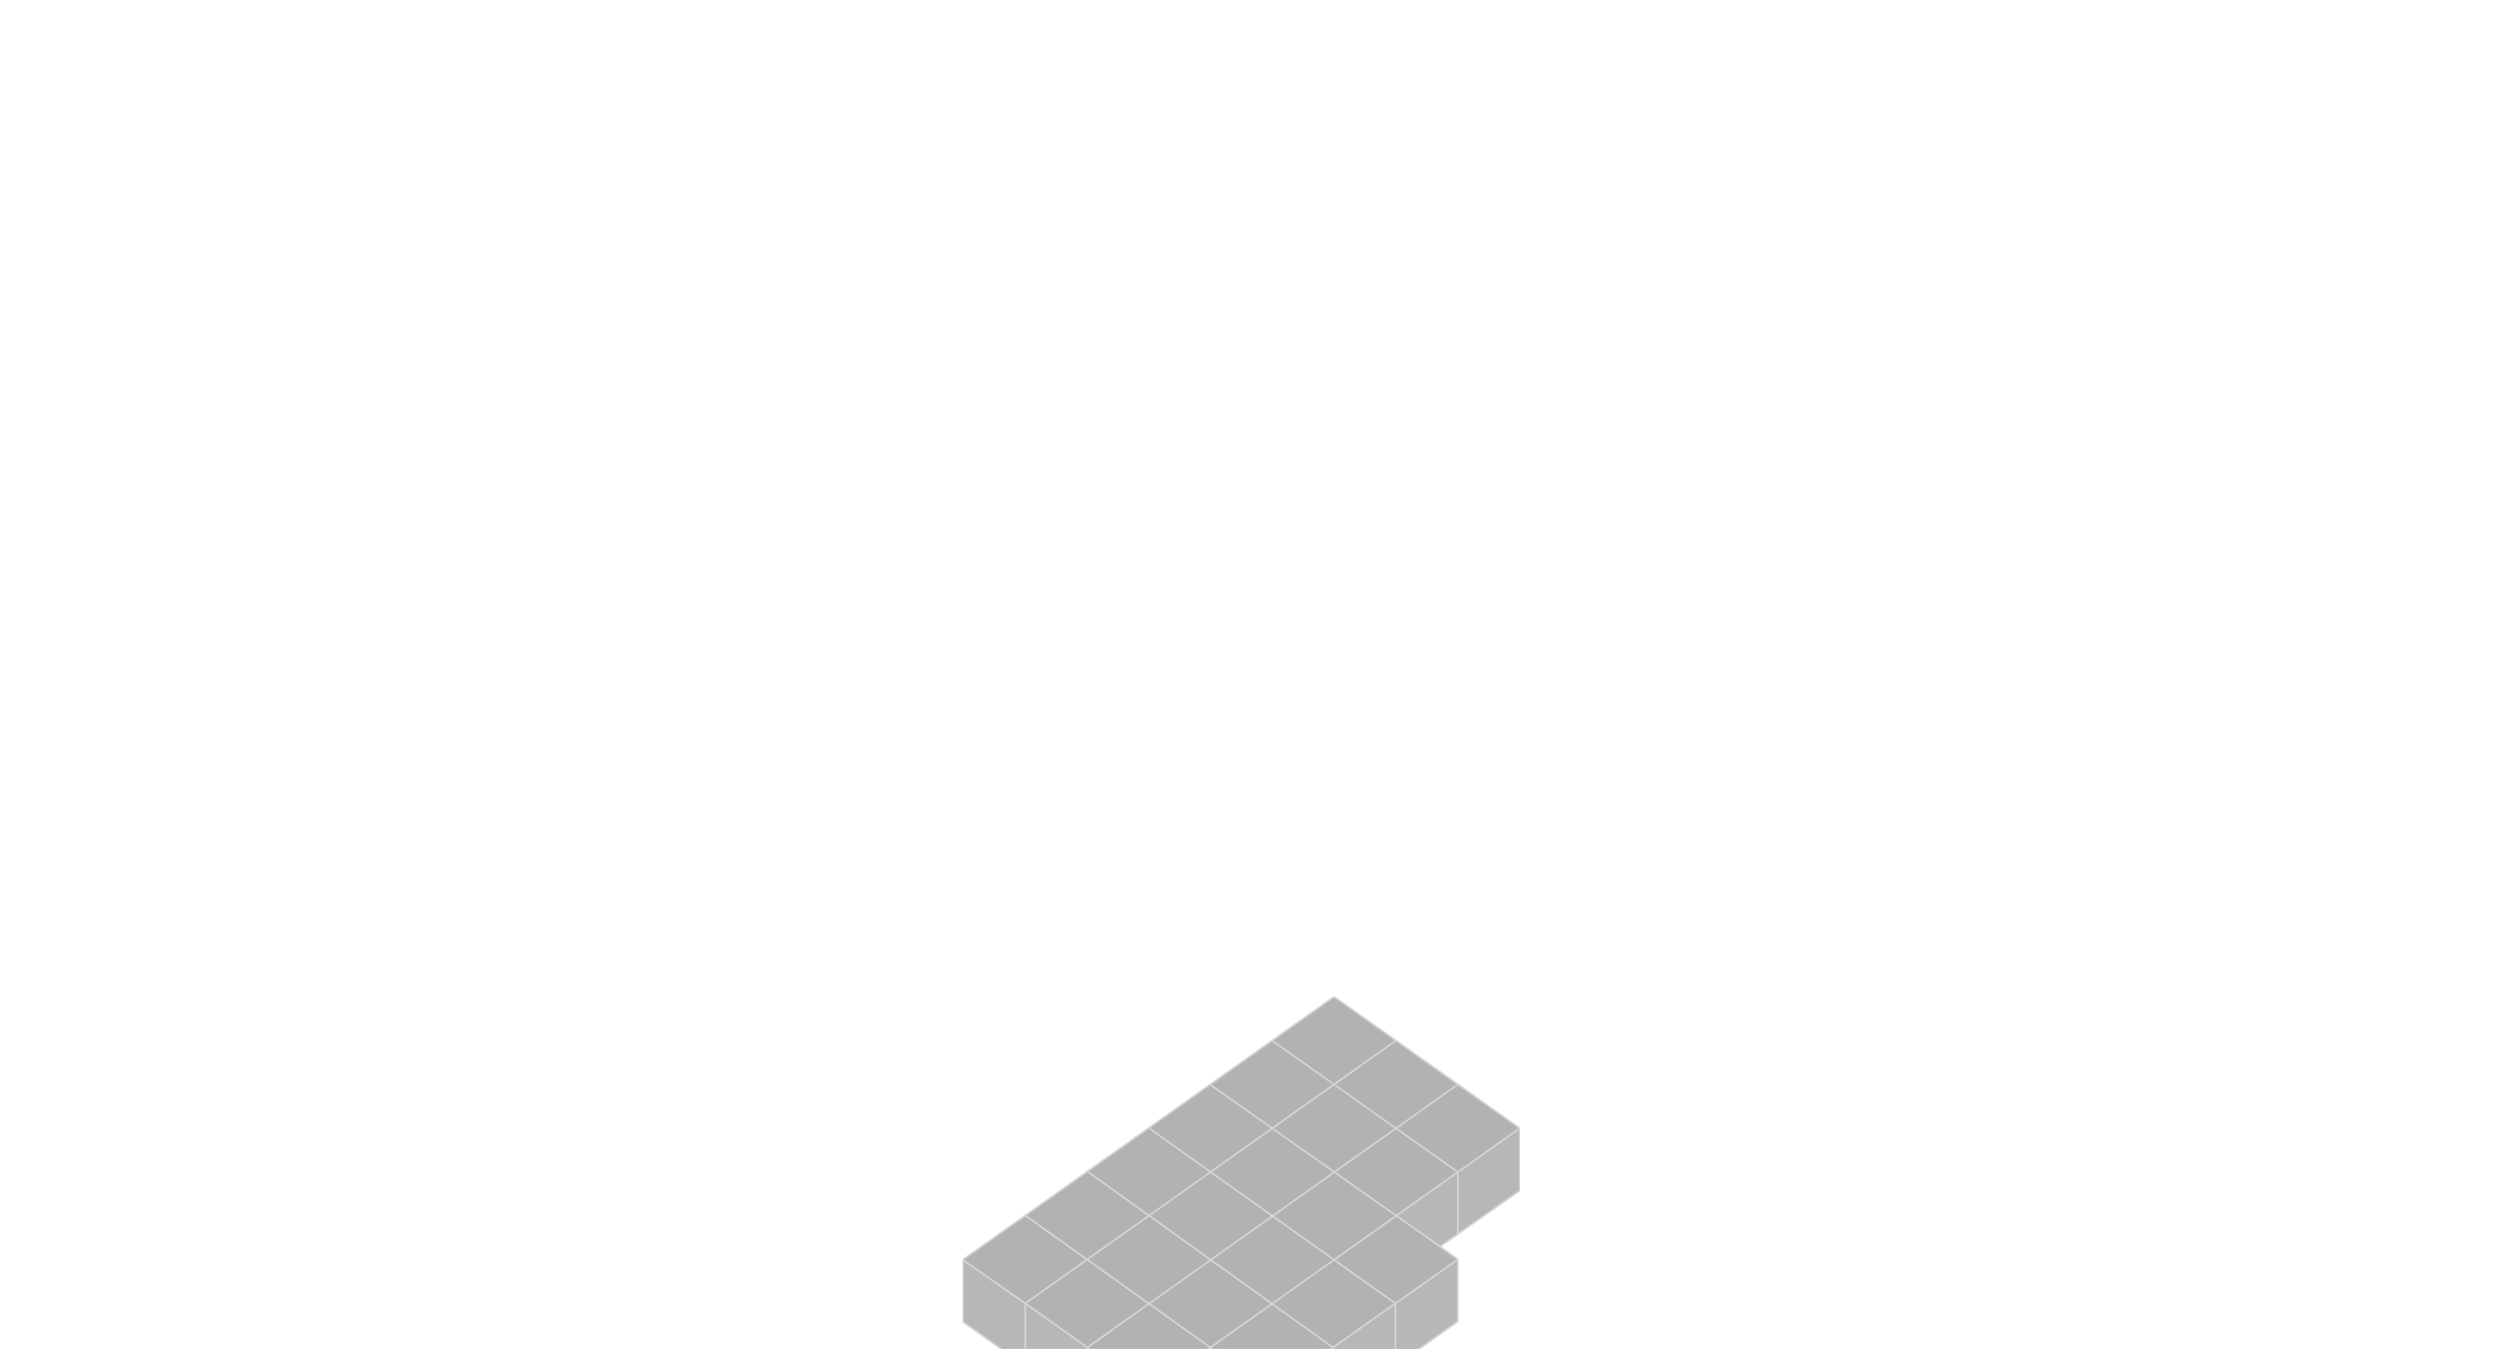 <svg xmlns="http://www.w3.org/2000/svg" viewBox="0 0 1440 777" width="1440" height="777" preserveAspectRatio="xMidYMid meet" style="width: 100%; height: 100%; transform: translate3d(0px, 0px, 0px);"><defs><clipPath id="__lottie_element_11969"><rect width="1440" height="777" x="0" y="0"></rect></clipPath><clipPath id="__lottie_element_11971"><path d="M0,0 L321,0 L321,289 L0,289z"></path></clipPath><linearGradient id="__lottie_element_11978" spreadMethod="pad" gradientUnits="userSpaceOnUse" x1="158.102" y1="35.725" x2="12.424" y2="-122.404"><stop offset="0%" stop-color="rgb(12,128,233)" stop-opacity="1"></stop><stop offset="50%" stop-color="rgb(6,131,244)" stop-opacity="0.5"></stop><stop offset="100%" stop-color="rgb(0,134,255)" stop-opacity="0"></stop></linearGradient><linearGradient id="__lottie_element_11982" spreadMethod="pad" gradientUnits="userSpaceOnUse" x1="158.102" y1="35.725" x2="12.424" y2="-122.404"><stop offset="0%" stop-color="rgb(12,128,233)" stop-opacity="1"></stop><stop offset="50%" stop-color="rgb(6,131,244)" stop-opacity="0.5"></stop><stop offset="100%" stop-color="rgb(0,134,255)" stop-opacity="0"></stop></linearGradient></defs><g clip-path="url(#__lottie_element_11969)"><g clip-path="url(#__lottie_element_11971)" transform="matrix(1,0,0,1,554.5,574)" opacity="0.35" style="display: block;"><g transform="matrix(1,0,0,1,231.779,181.968)" opacity="1" style="display: block;"><g opacity="1" transform="matrix(1.004,0,0,1.004,0,0)"><path fill="url(#__lottie_element_11978)" fill-opacity="1" d=" M88.768,-69.993 C88.768,-69.993 43.015,-37.784 43.015,-37.784 C43.015,-37.784 17.909,-55.462 17.909,-55.462 C17.909,-55.462 88.768,-105.716 88.768,-105.716 C88.768,-105.716 88.768,-69.993 88.768,-69.993z M53.238,-30.392 C53.238,-30.392 -88.694,69.682 -88.694,69.682 C-88.694,69.682 -88.768,105.716 -88.768,105.716 C-88.768,105.716 53.238,5.247 53.238,5.247 C53.238,5.247 53.238,-30.392 53.238,-30.392z"></path><path fill="rgb(48,49,53)" fill-opacity="1" d=" M88.768,-69.993 C88.768,-69.993 43.015,-37.784 43.015,-37.784 C43.015,-37.784 17.909,-55.462 17.909,-55.462 C17.909,-55.462 88.768,-105.716 88.768,-105.716 C88.768,-105.716 88.768,-69.993 88.768,-69.993z M53.238,-30.392 C53.238,-30.392 -88.694,69.682 -88.694,69.682 C-88.694,69.682 -88.768,105.716 -88.768,105.716 C-88.768,105.716 53.238,5.247 53.238,5.247 C53.238,5.247 53.238,-30.392 53.238,-30.392z"></path></g></g><g transform="matrix(1,0,0,1,231.779,181.968)" opacity="1" style="display: block;"><g opacity="1" transform="matrix(1.004,0,0,1.004,0,0)"><path fill="url(#__lottie_element_11982)" fill-opacity="1" d=" M88.768,-69.993 C88.768,-69.993 43.015,-37.784 43.015,-37.784 C43.015,-37.784 17.909,-55.462 17.909,-55.462 C17.909,-55.462 88.768,-105.716 88.768,-105.716 C88.768,-105.716 88.768,-69.993 88.768,-69.993z M53.238,-30.392 C53.238,-30.392 -88.694,69.682 -88.694,69.682 C-88.694,69.682 -88.768,105.716 -88.768,105.716 C-88.768,105.716 53.238,5.247 53.238,5.247 C53.238,5.247 53.238,-30.392 53.238,-30.392z"></path><path fill="rgb(48,49,53)" fill-opacity="1" d=" M88.768,-69.993 C88.768,-69.993 43.015,-37.784 43.015,-37.784 C43.015,-37.784 17.909,-55.462 17.909,-55.462 C17.909,-55.462 88.768,-105.716 88.768,-105.716 C88.768,-105.716 88.768,-69.993 88.768,-69.993z M53.238,-30.392 C53.238,-30.392 -88.694,69.682 -88.694,69.682 C-88.694,69.682 -88.768,105.716 -88.768,105.716 C-88.768,105.716 53.238,5.247 53.238,5.247 C53.238,5.247 53.238,-30.392 53.238,-30.392z"></path></g></g><g transform="matrix(1,0,0,1,71.381,219.901)" opacity="1" style="display: block;"><g opacity="1" transform="matrix(1.004,0,0,1.004,0,0)"><path fill="rgb(48,49,53)" fill-opacity="1" d=" M70.986,31.796 C70.986,31.796 70.986,67.921 70.986,67.921 C70.986,67.921 -70.986,-32.328 -70.986,-32.328 C-70.986,-32.328 -70.986,-67.921 -70.986,-67.921 C-70.986,-67.921 70.986,31.796 70.986,31.796z"></path></g></g><g transform="matrix(1,0,0,1,160.525,125.903)" opacity="1" style="display: block;"><g opacity="1" transform="matrix(1.004,0,0,1.004,0,0)"><path fill="rgb(33,34,37)" fill-opacity="1" d=" M124.231,25.371 C124.231,25.371 -17.746,125.361 -17.746,125.361 C-17.746,125.361 -159.784,25.658 -159.784,25.658 C-159.784,25.658 53.207,-125.361 53.207,-125.361 C53.207,-125.361 159.784,-49.893 159.784,-49.893 C159.784,-49.893 88.8,0.338 88.8,0.338 C88.8,0.338 124.231,25.371 124.231,25.371z"></path></g></g><g transform="matrix(1,0,0,1,160.455,144.094)" opacity="1" style="display: block;"><g opacity="1" transform="matrix(1.004,0,0,1.004,0,0)"><path stroke-linecap="butt" stroke-linejoin="miter" fill-opacity="0" stroke-miterlimit="4" stroke="rgb(128,133,138)" stroke-opacity="1" stroke-width="1" d=" M17.679,-118.229 C17.679,-118.229 124.258,-42.807 124.258,-42.807 M124.258,-7.242 C124.258,-7.242 124.258,-42.807 124.258,-42.807 M88.443,68.264 C88.443,68.264 52.629,93.631 52.629,93.631 M52.629,93.631 C52.629,93.631 17.226,118.706 17.226,118.706 M88.443,68.264 C88.443,68.264 88.443,32.563 88.443,32.563 M-53.076,-68.097 C-53.076,-68.097 88.443,32.563 88.443,32.563 M52.629,93.631 C52.629,93.631 52.629,57.813 52.629,57.813 M88.443,32.563 C88.443,32.563 52.629,57.813 52.629,57.813 M-53.076,-68.097 C-53.076,-68.097 -88.263,-43.167 -88.263,-43.167 M52.629,57.813 C52.629,57.813 -88.263,-43.167 -88.263,-43.167 M-88.263,-43.167 C-88.263,-43.167 -123.91,-17.91 -123.91,-17.91 M17.226,118.706 C17.226,118.706 17.226,82.773 17.226,82.773 M52.629,57.813 C52.629,57.813 17.226,82.773 17.226,82.773 M-123.91,-17.91 C-123.91,-17.91 17.226,82.773 17.226,82.773 M-123.91,68.397 C-123.91,68.397 -123.91,32.529 -123.91,32.529 M-123.91,32.529 C-123.91,32.529 88.762,-118.272 88.762,-118.272 M17.679,-118.229 C17.679,-118.229 53.247,-143.429 53.247,-143.429 C53.247,-143.429 88.762,-118.272 88.762,-118.272 M88.762,-118.272 C88.762,-118.272 124.277,-93.116 124.277,-93.116 M-123.91,32.529 C-123.91,32.529 -88.263,57.813 -88.263,57.813 M124.277,-93.116 C124.277,-93.116 -88.263,57.813 -88.263,57.813 M-123.91,68.397 C-123.91,68.397 -88.263,93.575 -88.263,93.575 M-88.263,57.813 C-88.263,57.813 -88.263,93.575 -88.263,93.575 M17.679,-118.229 C17.679,-118.229 -17.889,-93.028 -17.889,-93.028 M-53.076,-68.097 C-53.076,-68.097 -17.889,-93.028 -17.889,-93.028 M-88.263,93.575 C-88.263,93.575 -52.871,118.572 -52.871,118.572 M-88.263,57.813 C-88.263,57.813 -52.871,82.773 -52.871,82.773 M124.258,-42.807 C124.258,-42.807 -52.871,82.773 -52.871,82.773 M-52.871,118.572 C-52.871,118.572 -52.871,82.773 -52.871,82.773 M-52.871,82.773 C-52.871,82.773 -17.679,107.381 -17.679,107.381 M17.226,82.773 C17.226,82.773 -17.679,107.381 -17.679,107.381 M-123.91,32.529 C-123.91,32.529 -159.763,7.493 -159.763,7.493 M-123.91,-17.91 C-123.91,-17.91 -159.763,7.493 -159.763,7.493 M-123.91,68.397 C-123.91,68.397 -159.763,43.073 -159.763,43.073 C-159.763,43.073 -159.763,7.493 -159.763,7.493 M124.258,-42.807 C124.258,-42.807 159.763,-67.979 159.763,-67.979 M124.277,-93.116 C124.277,-93.116 159.763,-67.979 159.763,-67.979 M124.258,-7.242 C124.258,-7.242 159.763,-32.163 159.763,-32.163 C159.763,-32.163 159.763,-67.979 159.763,-67.979 M124.258,-7.242 C124.258,-7.242 114.058,-0.083 114.058,-0.083 M-17.889,-93.028 C-17.889,-93.028 114.058,-0.083 114.058,-0.083 M88.443,32.563 C88.443,32.563 124.258,7.314 124.258,7.314 M114.058,-0.083 C114.058,-0.083 124.258,7.314 124.258,7.314 M88.443,68.264 C88.443,68.264 124.258,42.898 124.258,42.898 C124.258,42.898 124.258,7.314 124.258,7.314 M17.226,118.706 C17.226,118.706 -17.679,143.429 -17.679,143.429 M-52.871,118.572 C-52.871,118.572 -17.679,143.429 -17.679,143.429 M-17.679,107.381 C-17.679,107.381 -17.679,143.429 -17.679,143.429"></path></g></g></g></g></svg>